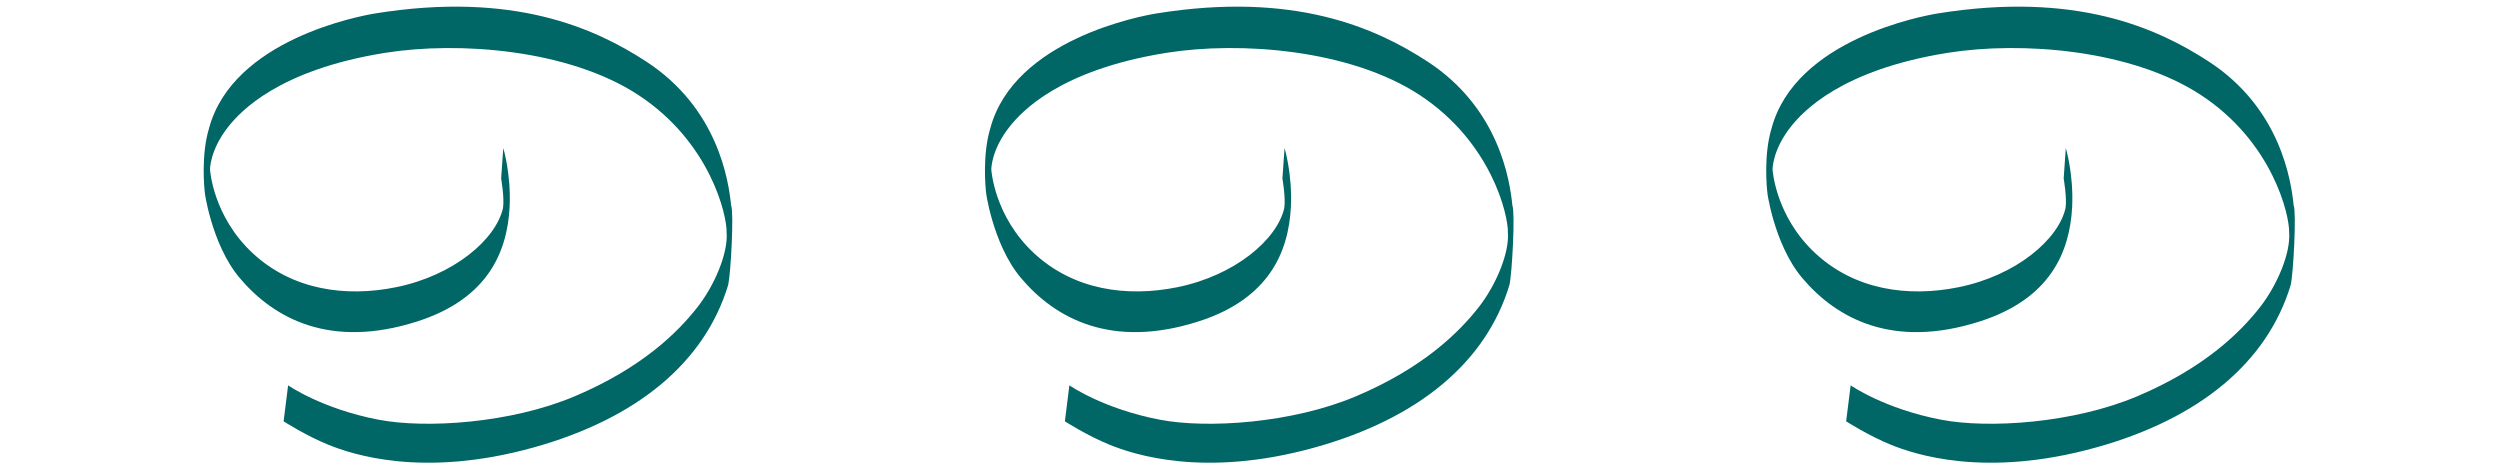 <?xml version="1.0" encoding="UTF-8" standalone="no"?><!DOCTYPE svg PUBLIC "-//W3C//DTD SVG 1.1//EN" "http://www.w3.org/Graphics/SVG/1.1/DTD/svg11.dtd"><svg width="100%" height="100%" viewBox="0 0 1139 214" version="1.1" xmlns="http://www.w3.org/2000/svg" xmlns:xlink="http://www.w3.org/1999/xlink" xml:space="preserve" xmlns:serif="http://www.serif.com/" style="fill-rule:evenodd;clip-rule:evenodd;stroke-linejoin:round;stroke-miterlimit:1.414;"><path id="Form-1" serif:id="Form 1" d="M485.16,191.95c0,0 10.307,6.628 20.497,10.725c10.489,4.218 42.682,15.305 93.322,1.206c47.274,-13.163 78.121,-38.857 88.741,-74.112c1.205,-5.423 2.652,-33.019 1.326,-36.152c-1.137,-11.306 -5.989,-44.358 -38.824,-65.676c-23.272,-15.108 -60.362,-31.994 -123.345,-21.811c-6.228,1.007 -64.879,11.616 -75.719,52.42c-3.617,11.93 -2.203,27.131 -1.808,29.885c-0.508,-3.541 2.466,22.411 15.795,38.201c15.756,18.665 41.387,32.357 80.662,19.884c32.33,-10.268 41.226,-31.611 42.321,-52.18c0.723,-15.063 -2.894,-26.873 -2.894,-26.873l-0.965,13.859c0,0 1.555,8.873 0.844,13.496c-3.25,14.29 -22.431,30.699 -48.711,36.032c-23.207,4.709 -47.233,1.16 -65.108,-15.305c-18.448,-16.991 -19.653,-38.321 -19.653,-38.321c0,0 -0.147,-8.882 8.44,-19.642c5.294,-6.635 22.669,-25.738 71.257,-33.501c33.985,-5.429 83.935,-1.439 115.387,19.161c32.894,21.543 40.477,54.937 40.271,62.663c0.724,9.52 -5.546,24.101 -13.142,33.862c-9.202,11.825 -25.627,27.887 -55.945,40.731c-29.299,12.412 -68.027,14.83 -89.464,10.725c-25.919,-4.962 -41.236,-15.665 -41.236,-15.665l-2.049,16.388Z" style="fill:#066;"/><path id="Form-11" serif:id="Form 1" d="M841.104,191.95c0,0 10.308,6.628 20.498,10.725c10.489,4.218 42.682,15.305 93.322,1.206c47.274,-13.163 78.12,-38.857 88.741,-74.112c1.205,-5.423 2.652,-33.019 1.326,-36.152c-1.138,-11.306 -5.989,-44.358 -38.824,-65.676c-23.272,-15.108 -60.362,-31.994 -123.345,-21.811c-6.228,1.007 -64.879,11.616 -75.719,52.42c-3.617,11.93 -2.203,27.131 -1.808,29.885c-0.508,-3.541 2.465,22.411 15.794,38.201c15.756,18.665 41.388,32.357 80.663,19.884c32.329,-10.268 41.226,-31.611 42.32,-52.18c0.724,-15.063 -2.893,-26.873 -2.893,-26.873l-0.965,13.859c0,0 1.555,8.873 0.844,13.496c-3.251,14.29 -22.431,30.699 -48.711,36.032c-23.207,4.709 -47.233,1.16 -65.108,-15.305c-18.448,-16.991 -19.654,-38.321 -19.654,-38.321c0,0 -0.147,-8.882 8.44,-19.642c5.295,-6.635 22.67,-25.738 71.258,-33.501c33.985,-5.429 83.935,-1.439 115.387,19.161c32.894,21.543 40.477,54.937 40.271,62.663c0.724,9.52 -5.546,24.101 -13.142,33.862c-9.202,11.825 -25.627,27.887 -55.945,40.731c-29.299,12.412 -68.027,14.83 -89.464,10.725c-25.919,-4.962 -41.236,-15.665 -41.236,-15.665l-2.05,16.388Z" style="fill:#066;"/><path id="Form-12" serif:id="Form 1" d="M129.215,191.95c0,0 10.307,6.628 20.497,10.725c10.49,4.218 42.682,15.305 93.322,1.206c47.274,-13.163 78.121,-38.857 88.741,-74.112c1.206,-5.423 2.653,-33.019 1.326,-36.152c-1.137,-11.306 -5.989,-44.358 -38.824,-65.676c-23.272,-15.108 -60.362,-31.994 -123.344,-21.811c-6.228,1.007 -64.879,11.616 -75.719,52.42c-3.618,11.93 -2.204,27.131 -1.809,29.885c-0.508,-3.541 2.466,22.411 15.795,38.201c15.756,18.665 41.388,32.357 80.662,19.884c32.33,-10.268 41.226,-31.611 42.321,-52.18c0.723,-15.063 -2.894,-26.873 -2.894,-26.873l-0.964,13.859c0,0 1.555,8.873 0.844,13.496c-3.251,14.29 -22.431,30.699 -48.711,36.032c-23.208,4.709 -47.233,1.16 -65.109,-15.305c-18.447,-16.991 -19.653,-38.321 -19.653,-38.321c0,0 -0.147,-8.882 8.44,-19.642c5.295,-6.635 22.669,-25.738 71.258,-33.501c33.984,-5.429 83.934,-1.439 115.387,19.161c32.893,21.543 40.477,54.937 40.271,62.663c0.723,9.52 -5.547,24.101 -13.143,33.862c-9.202,11.825 -25.626,27.887 -55.945,40.731c-29.299,12.412 -68.026,14.83 -89.464,10.725c-25.919,-4.962 -41.235,-15.665 -41.235,-15.665l-2.05,16.388Z" style="fill:#066;"/></svg>